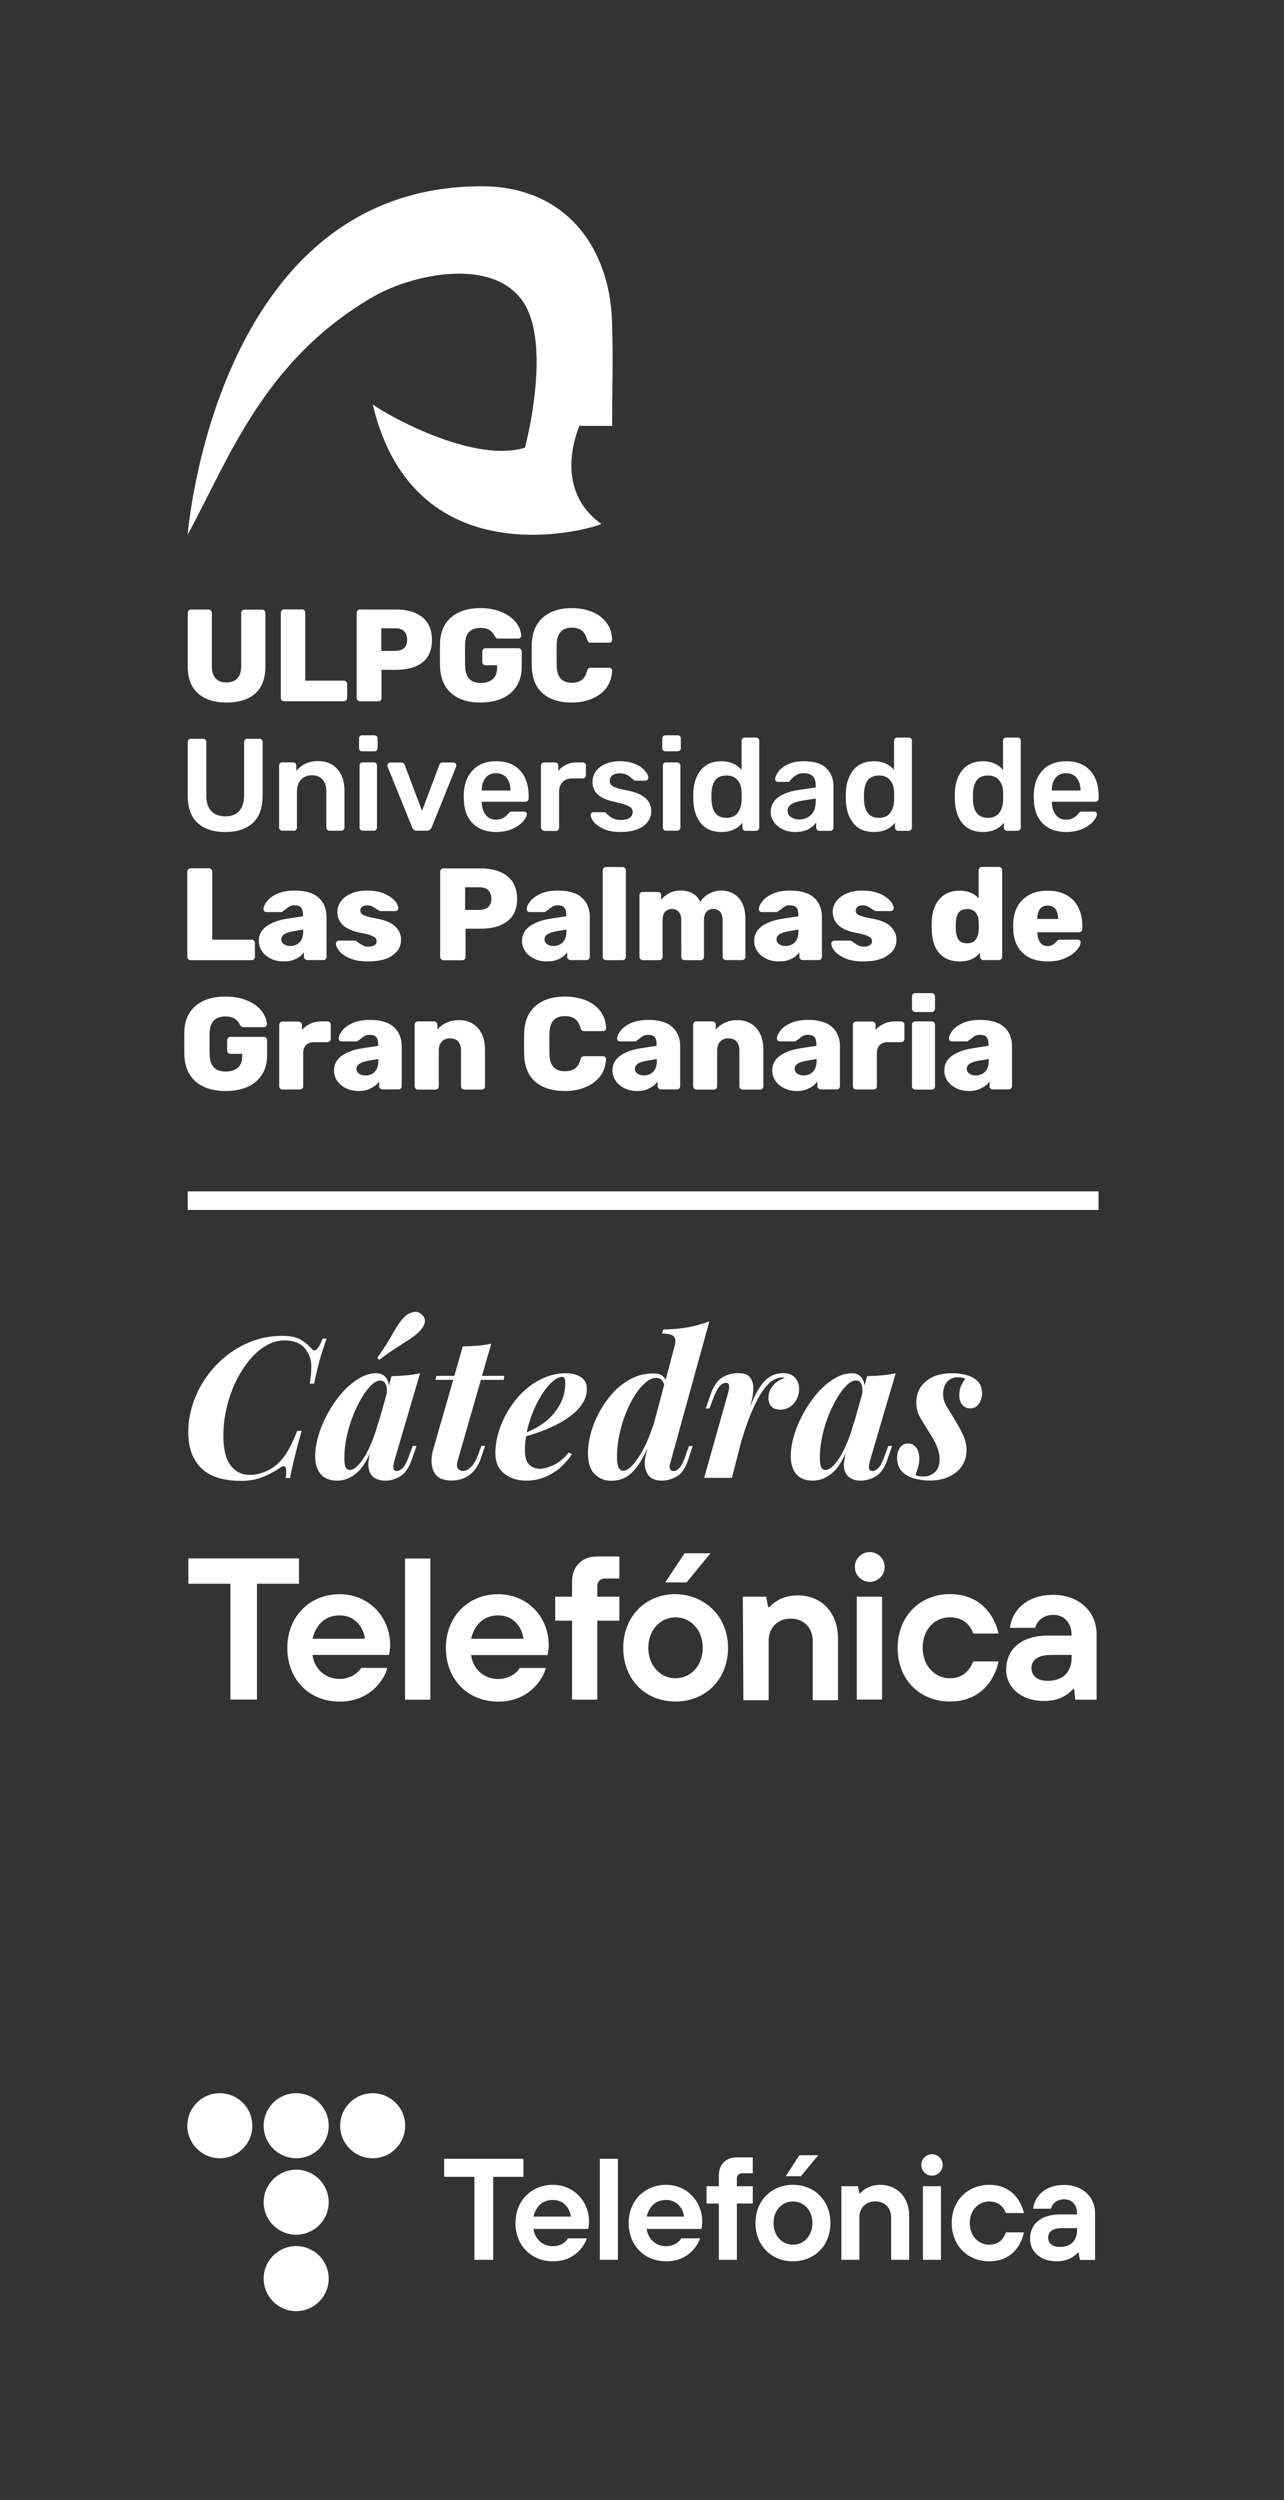 <?xml version="1.0" encoding="utf-8"?>
<!-- Generator: Adobe Illustrator 26.0.1, SVG Export Plug-In . SVG Version: 6.00 Build 0)  -->
<svg version="1.1" id="Capa_1" xmlns="http://www.w3.org/2000/svg" xmlns:xlink="http://www.w3.org/1999/xlink" x="0px" y="0px"
	 viewBox="0 0 118.87 231.38" style="enable-background:new 0 0 118.87 231.38;" xml:space="preserve">
<rect x="0" y="0" width="118.87" height="231.38" fill="#333333" stroke="none"/>
<style type="text/css">
	.st0{fill:#FFFFFF;}
	.st1{fill-rule:evenodd;clip-rule:evenodd;fill:#DFF2FD;}
	.st2{fill-rule:evenodd;clip-rule:evenodd;fill:#FFFFFF;}
	.st3{fill-rule:evenodd;clip-rule:evenodd;fill:none;stroke:#009FE3;stroke-width:0.267;stroke-miterlimit:22.926;}
	.st4{fill-rule:evenodd;clip-rule:evenodd;fill:none;stroke:#B2B2B2;stroke-width:0.267;stroke-miterlimit:22.926;}
	.st5{fill-rule:evenodd;clip-rule:evenodd;fill:none;stroke:#B2B2B2;stroke-width:0.216;stroke-miterlimit:22.926;}
	.st6{fill:#DADADA;}
	.st7{fill:none;stroke:#F59A00;stroke-width:0.216;stroke-miterlimit:22.926;}
	.st8{fill:none;stroke:#E30613;stroke-width:0.216;stroke-miterlimit:22.926;}
	.st9{fill:none;stroke:#EF7D00;stroke-width:0.216;stroke-miterlimit:22.926;}
	.st10{fill-rule:evenodd;clip-rule:evenodd;fill:#FFF3E5;}
	.st11{fill-rule:evenodd;clip-rule:evenodd;fill:#F59A00;}
	.st12{fill-rule:evenodd;clip-rule:evenodd;fill:#0067A2;}
	.st13{fill-rule:evenodd;clip-rule:evenodd;fill:#EDEDED;}
	.st14{fill-rule:evenodd;clip-rule:evenodd;fill:#C6C6C6;}
	.st15{fill:#313B3E;}
	.st16{fill:none;stroke:#B2B2B2;stroke-width:0.28;stroke-miterlimit:22.926;}
	.st17{fill:none;stroke:#B2B2B2;stroke-width:0.216;stroke-miterlimit:22.926;}
	.st18{fill:none;stroke:#B2B2B2;stroke-width:0.28;stroke-miterlimit:22.926;}
	.st19{fill:none;stroke:#009FE3;stroke-width:0.216;stroke-miterlimit:22.926;}
	.st20{fill-rule:evenodd;clip-rule:evenodd;fill:#009640;}
	.st21{fill:#A1DAF8;}
	.st22{fill:#F59A00;}
	.st23{fill:#0067A2;}
	.st24{fill-rule:evenodd;clip-rule:evenodd;fill:none;stroke:#1D1D1B;stroke-width:0.235;stroke-miterlimit:22.926;}
	.st25{fill-rule:evenodd;clip-rule:evenodd;fill:none;stroke:#1D1D1B;stroke-width:0.228;stroke-miterlimit:22.926;}
	.st26{fill:none;stroke:#C6C6C6;stroke-width:0.216;stroke-miterlimit:22.926;}
	.st27{fill:none;stroke:#009FE3;stroke-width:0.228;stroke-miterlimit:22.926;}
	.st28{fill:none;stroke:#EF7D00;stroke-width:0.228;stroke-miterlimit:22.926;}
	.st29{fill:none;stroke:#F59A00;stroke-width:0.228;stroke-miterlimit:22.926;}
	.st30{fill-rule:evenodd;clip-rule:evenodd;fill:none;stroke:#009FE3;stroke-width:0.216;stroke-miterlimit:22.926;}
	.st31{fill-rule:evenodd;clip-rule:evenodd;fill:none;stroke:#A1DAF8;stroke-width:0.216;stroke-miterlimit:22.926;}
	.st32{fill-rule:evenodd;clip-rule:evenodd;fill:none;stroke:#F59A00;stroke-width:0.216;stroke-miterlimit:22.926;}
	.st33{fill-rule:evenodd;clip-rule:evenodd;fill:none;stroke:#C6C6C6;stroke-width:0.216;stroke-miterlimit:22.926;}
	.st34{fill-rule:evenodd;clip-rule:evenodd;fill:none;stroke:#E30613;stroke-width:0.216;stroke-miterlimit:22.926;}
	.st35{fill:#D4EDFC;}
	.st36{fill:none;stroke:#A1DAF8;stroke-width:0.235;stroke-miterlimit:22.926;}
	.st37{fill:none;stroke:#F59A00;stroke-width:0.235;stroke-miterlimit:22.926;}
	.st38{fill:none;stroke:#EF7D00;stroke-width:0.235;stroke-miterlimit:22.926;}
	.st39{fill:none;stroke:#009640;stroke-width:0.216;stroke-miterlimit:22.926;}
	.st40{fill:#009640;}
	.st41{fill:#E30613;}
	.st42{fill:#FFFFFF;stroke:#010101;stroke-width:0.128;stroke-miterlimit:22.926;}
	.st43{fill:none;stroke:#010101;stroke-width:0.134;stroke-miterlimit:22.926;}
	.st44{fill:#0467A2;}
	.st45{fill:#F39A10;}
	.st46{fill:none;stroke:#B3B1B1;stroke-width:0.132;stroke-miterlimit:22.926;}
	.st47{fill:none;stroke:#289BD3;stroke-width:0.134;stroke-miterlimit:22.926;}
	.st48{fill:none;stroke:#F39A10;stroke-width:0.128;stroke-miterlimit:22.926;}
	.st49{fill:#B3B1B1;}
	.st50{fill:none;stroke:#289BD3;stroke-width:0.112;stroke-miterlimit:22.926;}
	.st51{fill:none;stroke:#F39A10;stroke-width:0.134;stroke-miterlimit:22.926;}
	.st52{fill:#3462AC;}
	.st53{fill-rule:evenodd;clip-rule:evenodd;fill:#0066FF;}
	.st54{fill-rule:evenodd;clip-rule:evenodd;fill:#202528;}
</style>
<path class="st2" d="M20.89,100.97c-1.17,0-2.09-0.29-2.76-0.86c-0.66-0.57-1.02-1.39-1.06-2.45c-0.01-0.23-0.01-0.59-0.01-1.1
	c0-0.51,0-0.88,0.01-1.12c0.03-1.02,0.39-1.81,1.06-2.37c0.68-0.56,1.59-0.84,2.75-0.84c0.78,0,1.46,0.13,2.03,0.38
	c0.58,0.25,1.02,0.57,1.32,0.97c0.3,0.39,0.46,0.8,0.48,1.21c0,0.07-0.03,0.14-0.08,0.19c-0.05,0.05-0.12,0.08-0.19,0.08h-1.88
	c-0.08,0-0.14-0.01-0.19-0.04c-0.04-0.03-0.09-0.07-0.13-0.13c-0.1-0.23-0.25-0.42-0.47-0.58c-0.21-0.16-0.52-0.24-0.9-0.24
	c-0.94,0-1.42,0.49-1.46,1.46c-0.01,0.23-0.01,0.57-0.01,1.04c0,0.47,0,0.82,0.01,1.06c0.03,1.03,0.53,1.54,1.48,1.54
	c0.47,0,0.84-0.12,1.12-0.35c0.28-0.23,0.41-0.59,0.41-1.07v-0.22h-1.08c-0.09,0-0.16-0.03-0.22-0.09
	c-0.06-0.06-0.09-0.14-0.09-0.22v-0.95c0-0.09,0.03-0.16,0.09-0.22c0.06-0.06,0.14-0.09,0.22-0.09h3.08c0.09,0,0.16,0.03,0.22,0.09
	c0.06,0.06,0.09,0.14,0.09,0.22v1.41c0,0.69-0.16,1.28-0.48,1.78c-0.32,0.5-0.77,0.88-1.35,1.14
	C22.35,100.83,21.67,100.97,20.89,100.97L20.89,100.97z M26.15,100.84c-0.08,0-0.15-0.03-0.21-0.09c-0.06-0.06-0.09-0.13-0.09-0.21
	v-5.69c0-0.09,0.03-0.16,0.09-0.22s0.13-0.09,0.22-0.09h1.48c0.09,0,0.16,0.03,0.22,0.09c0.06,0.06,0.09,0.14,0.09,0.22v0.46
	c0.23-0.25,0.49-0.44,0.8-0.58c0.3-0.13,0.64-0.2,1.01-0.2h0.55c0.09,0,0.16,0.03,0.22,0.08c0.06,0.06,0.09,0.13,0.09,0.22v1.32
	c0,0.08-0.03,0.15-0.09,0.21c-0.06,0.06-0.13,0.09-0.22,0.09h-1.23c-0.32,0-0.57,0.09-0.75,0.27c-0.17,0.18-0.26,0.43-0.26,0.75
	v3.06c0,0.09-0.03,0.16-0.09,0.22c-0.06,0.06-0.14,0.08-0.22,0.08H26.15L26.15,100.84z M33.22,100.97c-0.43,0-0.82-0.08-1.17-0.25
	c-0.35-0.17-0.63-0.39-0.83-0.69c-0.2-0.29-0.3-0.61-0.3-0.96c0-0.55,0.23-1,0.69-1.34c0.46-0.34,1.09-0.58,1.89-0.71l1.51-0.23
	v-0.15c0-0.3-0.06-0.52-0.18-0.66c-0.12-0.14-0.33-0.21-0.62-0.21c-0.16,0-0.3,0.03-0.41,0.08c-0.11,0.06-0.23,0.14-0.37,0.26
	c-0.11,0.09-0.2,0.15-0.28,0.19c-0.03,0.06-0.07,0.08-0.12,0.08h-1.41c-0.08,0-0.15-0.03-0.2-0.08c-0.05-0.05-0.07-0.12-0.07-0.19
	c0.01-0.22,0.12-0.46,0.33-0.73c0.21-0.27,0.53-0.5,0.96-0.7c0.43-0.19,0.96-0.29,1.59-0.29c1,0,1.75,0.22,2.23,0.66
	s0.73,1.04,0.73,1.79v3.68c0,0.08-0.03,0.15-0.08,0.21c-0.06,0.06-0.13,0.09-0.22,0.09H35.4c-0.08,0-0.15-0.03-0.21-0.09
	c-0.06-0.06-0.09-0.13-0.09-0.21v-0.43c-0.18,0.25-0.43,0.46-0.74,0.61C34.04,100.89,33.66,100.97,33.22,100.97L33.22,100.97z
	 M33.83,99.53c0.36,0,0.65-0.12,0.87-0.35s0.33-0.57,0.33-1.02v-0.15l-1.01,0.17C33.34,98.32,33,98.56,33,98.91
	c0,0.19,0.08,0.34,0.24,0.45C33.4,99.48,33.6,99.53,33.83,99.53L33.83,99.53z M38.69,100.84c-0.08,0-0.15-0.03-0.21-0.09
	c-0.06-0.06-0.09-0.13-0.09-0.21v-5.71c0-0.09,0.03-0.16,0.09-0.22c0.06-0.06,0.13-0.08,0.21-0.08h1.49c0.09,0,0.16,0.03,0.22,0.08
	c0.06,0.06,0.09,0.13,0.09,0.22v0.46c0.22-0.27,0.5-0.48,0.84-0.64c0.34-0.16,0.74-0.24,1.18-0.24c0.46,0,0.87,0.11,1.23,0.32
	c0.36,0.21,0.64,0.52,0.85,0.93c0.21,0.41,0.31,0.91,0.31,1.49v3.39c0,0.08-0.03,0.15-0.08,0.21c-0.06,0.06-0.13,0.09-0.22,0.09
	h-1.61c-0.09,0-0.16-0.03-0.22-0.08c-0.06-0.06-0.09-0.13-0.09-0.22v-3.31c0-0.36-0.09-0.64-0.26-0.84
	c-0.17-0.19-0.43-0.29-0.76-0.29c-0.32,0-0.58,0.1-0.76,0.3c-0.19,0.2-0.28,0.48-0.28,0.83v3.31c0,0.08-0.03,0.15-0.09,0.21
	c-0.06,0.06-0.13,0.09-0.22,0.09H38.69L38.69,100.84z M52.31,100.97c-1.16,0-2.07-0.28-2.73-0.84c-0.66-0.56-1.01-1.38-1.05-2.45
	c-0.01-0.22-0.01-0.57-0.01-1.07c0-0.5,0-0.87,0.01-1.09c0.04-1.05,0.39-1.86,1.06-2.43c0.67-0.57,1.57-0.86,2.71-0.86
	c0.72,0,1.37,0.12,1.94,0.35c0.57,0.23,1.02,0.57,1.35,1.02c0.33,0.45,0.51,0.97,0.52,1.58c0,0.07-0.03,0.13-0.08,0.18
	c-0.05,0.05-0.12,0.07-0.19,0.07h-1.72c-0.11,0-0.2-0.02-0.25-0.07c-0.05-0.04-0.1-0.13-0.14-0.25c-0.11-0.4-0.29-0.67-0.52-0.83
	c-0.23-0.16-0.54-0.24-0.92-0.24c-0.91,0-1.39,0.51-1.42,1.53c-0.01,0.22-0.01,0.55-0.01,1.01c0,0.45,0,0.8,0.01,1.03
	c0.03,1.02,0.51,1.53,1.42,1.53c0.37,0,0.68-0.08,0.92-0.24c0.24-0.16,0.41-0.44,0.52-0.83c0.03-0.12,0.08-0.2,0.13-0.25
	c0.06-0.04,0.14-0.07,0.25-0.07h1.72c0.07,0,0.14,0.02,0.19,0.07c0.05,0.05,0.08,0.11,0.08,0.18c-0.02,0.61-0.19,1.13-0.52,1.58
	c-0.33,0.44-0.78,0.78-1.35,1.02C53.67,100.85,53.03,100.97,52.31,100.97L52.31,100.97z M59,100.97c-0.43,0-0.82-0.08-1.17-0.25
	c-0.35-0.17-0.63-0.39-0.83-0.69c-0.2-0.29-0.3-0.61-0.3-0.96c0-0.55,0.23-1,0.69-1.34c0.46-0.34,1.09-0.58,1.89-0.71l1.51-0.23
	v-0.15c0-0.3-0.06-0.52-0.18-0.66c-0.12-0.14-0.33-0.21-0.62-0.21c-0.16,0-0.3,0.03-0.41,0.08c-0.11,0.06-0.23,0.14-0.37,0.26
	c-0.11,0.09-0.2,0.15-0.28,0.19c-0.03,0.06-0.07,0.08-0.12,0.08H57.4c-0.08,0-0.15-0.03-0.2-0.08c-0.05-0.05-0.07-0.12-0.07-0.19
	c0.01-0.22,0.12-0.46,0.33-0.73c0.21-0.27,0.53-0.5,0.96-0.7c0.43-0.19,0.96-0.29,1.59-0.29c1,0,1.75,0.22,2.23,0.66
	c0.49,0.44,0.73,1.04,0.73,1.79v3.68c0,0.08-0.03,0.15-0.08,0.21c-0.06,0.06-0.13,0.09-0.22,0.09h-1.49c-0.08,0-0.15-0.03-0.21-0.09
	c-0.06-0.06-0.09-0.13-0.09-0.21v-0.43c-0.18,0.25-0.42,0.46-0.74,0.61C59.82,100.89,59.44,100.97,59,100.97L59,100.97z
	 M59.61,99.53c0.36,0,0.65-0.12,0.87-0.35s0.33-0.57,0.33-1.02v-0.15l-1.01,0.17c-0.68,0.13-1.02,0.37-1.02,0.73
	c0,0.19,0.08,0.34,0.24,0.45C59.18,99.48,59.38,99.53,59.61,99.53L59.61,99.53z M64.47,100.84c-0.08,0-0.15-0.03-0.21-0.09
	c-0.06-0.06-0.09-0.13-0.09-0.21v-5.71c0-0.09,0.03-0.16,0.09-0.22c0.06-0.06,0.13-0.08,0.21-0.08h1.49c0.09,0,0.16,0.03,0.22,0.08
	c0.06,0.06,0.08,0.13,0.08,0.22v0.46c0.22-0.27,0.5-0.48,0.84-0.64c0.34-0.16,0.74-0.24,1.18-0.24c0.46,0,0.87,0.11,1.23,0.32
	c0.36,0.21,0.64,0.52,0.85,0.93c0.21,0.41,0.31,0.91,0.31,1.49v3.39c0,0.08-0.03,0.15-0.08,0.21c-0.06,0.06-0.13,0.09-0.22,0.09
	h-1.61c-0.09,0-0.16-0.03-0.22-0.08c-0.06-0.06-0.09-0.13-0.09-0.22v-3.31c0-0.36-0.09-0.64-0.26-0.84
	c-0.17-0.19-0.43-0.29-0.76-0.29c-0.32,0-0.58,0.1-0.76,0.3c-0.19,0.2-0.28,0.48-0.28,0.83v3.31c0,0.08-0.03,0.15-0.08,0.21
	c-0.06,0.06-0.13,0.09-0.22,0.09H64.47L64.47,100.84z M73.79,100.97c-0.43,0-0.82-0.08-1.17-0.25c-0.35-0.17-0.63-0.39-0.83-0.69
	c-0.2-0.29-0.3-0.61-0.3-0.96c0-0.55,0.23-1,0.69-1.34c0.46-0.34,1.09-0.58,1.89-0.71l1.51-0.23v-0.15c0-0.3-0.06-0.52-0.18-0.66
	c-0.12-0.14-0.33-0.21-0.62-0.21c-0.16,0-0.3,0.03-0.41,0.08c-0.11,0.06-0.23,0.14-0.37,0.26c-0.11,0.09-0.2,0.15-0.28,0.19
	c-0.03,0.06-0.07,0.08-0.12,0.08h-1.41c-0.08,0-0.15-0.03-0.2-0.08c-0.05-0.05-0.07-0.12-0.07-0.19c0.01-0.22,0.12-0.46,0.33-0.73
	c0.21-0.27,0.53-0.5,0.96-0.7c0.43-0.19,0.96-0.29,1.59-0.29c1,0,1.75,0.22,2.23,0.66c0.49,0.44,0.73,1.04,0.73,1.79v3.68
	c0,0.08-0.03,0.15-0.08,0.21c-0.06,0.06-0.13,0.09-0.22,0.09h-1.49c-0.08,0-0.15-0.03-0.21-0.09c-0.06-0.06-0.09-0.13-0.09-0.21
	v-0.43c-0.18,0.25-0.42,0.46-0.74,0.61C74.6,100.89,74.23,100.97,73.79,100.97L73.79,100.97z M74.4,99.53
	c0.36,0,0.65-0.12,0.87-0.35c0.22-0.23,0.33-0.57,0.33-1.02v-0.15l-1.01,0.17c-0.68,0.13-1.02,0.37-1.02,0.73
	c0,0.19,0.08,0.34,0.24,0.45C73.97,99.48,74.16,99.53,74.4,99.53L74.4,99.53z M79.26,100.84c-0.08,0-0.15-0.03-0.21-0.09
	c-0.06-0.06-0.09-0.13-0.09-0.21v-5.69c0-0.09,0.03-0.16,0.09-0.22s0.13-0.09,0.22-0.09h1.48c0.09,0,0.16,0.03,0.22,0.09
	c0.06,0.06,0.09,0.14,0.09,0.22v0.46c0.23-0.25,0.49-0.44,0.8-0.58c0.3-0.13,0.64-0.2,1.01-0.2h0.55c0.09,0,0.16,0.03,0.22,0.08
	c0.06,0.06,0.09,0.13,0.09,0.22v1.32c0,0.08-0.03,0.15-0.09,0.21c-0.06,0.06-0.13,0.09-0.22,0.09h-1.23c-0.32,0-0.57,0.09-0.75,0.27
	c-0.17,0.18-0.26,0.43-0.26,0.75v3.06c0,0.09-0.03,0.16-0.09,0.22c-0.06,0.06-0.14,0.08-0.22,0.08H79.26L79.26,100.84z M84.73,93.66
	c-0.09,0-0.16-0.03-0.22-0.09c-0.06-0.06-0.08-0.14-0.08-0.22v-1.13c0-0.09,0.03-0.16,0.09-0.22c0.06-0.06,0.13-0.09,0.21-0.09h1.52
	c0.09,0,0.16,0.03,0.22,0.09c0.06,0.06,0.09,0.14,0.09,0.22v1.13c0,0.09-0.03,0.16-0.09,0.22c-0.06,0.06-0.14,0.09-0.22,0.09H84.73
	L84.73,93.66z M84.73,100.84c-0.08,0-0.15-0.03-0.21-0.09c-0.06-0.06-0.09-0.13-0.09-0.21v-5.71c0-0.09,0.03-0.16,0.09-0.22
	c0.06-0.06,0.13-0.08,0.21-0.08h1.52c0.09,0,0.16,0.03,0.22,0.08c0.06,0.06,0.09,0.13,0.09,0.22v5.71c0,0.09-0.03,0.16-0.09,0.22
	c-0.06,0.06-0.14,0.08-0.22,0.08H84.73L84.73,100.84z M89.72,100.97c-0.43,0-0.82-0.08-1.17-0.25c-0.35-0.17-0.63-0.39-0.83-0.69
	c-0.2-0.29-0.3-0.61-0.3-0.96c0-0.55,0.23-1,0.69-1.34c0.46-0.34,1.09-0.58,1.89-0.71l1.51-0.23v-0.15c0-0.3-0.06-0.52-0.18-0.66
	c-0.12-0.14-0.33-0.21-0.62-0.21c-0.16,0-0.3,0.03-0.41,0.08c-0.11,0.06-0.23,0.14-0.37,0.26c-0.11,0.09-0.2,0.15-0.28,0.19
	c-0.03,0.06-0.07,0.08-0.12,0.08h-1.41c-0.08,0-0.15-0.03-0.2-0.08c-0.05-0.05-0.07-0.12-0.07-0.19c0.01-0.22,0.12-0.46,0.33-0.73
	c0.21-0.27,0.53-0.5,0.96-0.7c0.43-0.19,0.96-0.29,1.59-0.29c1,0,1.75,0.22,2.23,0.66c0.49,0.44,0.73,1.04,0.73,1.79v3.68
	c0,0.08-0.03,0.15-0.08,0.21c-0.06,0.06-0.13,0.09-0.22,0.09H91.9c-0.08,0-0.15-0.03-0.21-0.09c-0.06-0.06-0.09-0.13-0.09-0.21
	v-0.43c-0.18,0.25-0.42,0.46-0.74,0.61C90.54,100.89,90.16,100.97,89.72,100.97L89.72,100.97z M90.33,99.53
	c0.36,0,0.65-0.12,0.87-0.35c0.22-0.23,0.33-0.57,0.33-1.02v-0.15l-1.01,0.17c-0.68,0.13-1.02,0.37-1.02,0.73
	c0,0.19,0.08,0.34,0.24,0.45C89.9,99.48,90.1,99.53,90.33,99.53L90.33,99.53z M17.64,88.86c-0.08,0-0.15-0.03-0.21-0.09
	c-0.06-0.06-0.09-0.13-0.09-0.21v-7.89c0-0.09,0.03-0.16,0.09-0.22c0.06-0.06,0.13-0.09,0.21-0.09h1.7c0.09,0,0.16,0.03,0.22,0.09
	c0.06,0.06,0.09,0.13,0.09,0.22v6.29h3.64c0.09,0,0.16,0.03,0.22,0.09c0.06,0.06,0.09,0.14,0.09,0.22v1.29
	c0,0.09-0.03,0.16-0.09,0.22c-0.06,0.06-0.14,0.08-0.22,0.08H17.64L17.64,88.86z M26.26,88.98c-0.43,0-0.82-0.08-1.17-0.25
	c-0.35-0.17-0.63-0.39-0.83-0.69c-0.2-0.29-0.3-0.61-0.3-0.96c0-0.55,0.23-1,0.69-1.34c0.46-0.34,1.09-0.58,1.89-0.71l1.51-0.23
	v-0.15c0-0.3-0.06-0.52-0.18-0.66c-0.12-0.14-0.33-0.21-0.62-0.21c-0.16,0-0.3,0.03-0.41,0.09c-0.11,0.06-0.23,0.14-0.37,0.26
	c-0.11,0.09-0.2,0.15-0.28,0.19c-0.03,0.06-0.07,0.09-0.12,0.09h-1.41c-0.08,0-0.15-0.03-0.2-0.08c-0.05-0.05-0.07-0.12-0.07-0.19
	c0.01-0.22,0.12-0.46,0.33-0.73c0.21-0.27,0.53-0.5,0.96-0.7c0.43-0.19,0.96-0.29,1.59-0.29c1,0,1.75,0.22,2.23,0.66
	c0.49,0.44,0.73,1.04,0.73,1.79v3.68c0,0.08-0.03,0.15-0.08,0.21s-0.13,0.09-0.22,0.09h-1.49c-0.08,0-0.15-0.03-0.21-0.09
	c-0.06-0.06-0.09-0.13-0.09-0.21v-0.42c-0.18,0.25-0.42,0.46-0.74,0.61C27.07,88.91,26.7,88.98,26.26,88.98L26.26,88.98z
	 M26.87,87.55c0.36,0,0.65-0.12,0.87-0.35c0.22-0.23,0.33-0.57,0.33-1.02v-0.15l-1.01,0.17c-0.68,0.13-1.02,0.37-1.02,0.73
	c0,0.19,0.08,0.34,0.24,0.45C26.44,87.49,26.63,87.55,26.87,87.55L26.87,87.55z M34.07,88.98c-0.66,0-1.22-0.09-1.66-0.28
	c-0.45-0.19-0.77-0.41-0.99-0.67c-0.21-0.26-0.32-0.49-0.32-0.7c0-0.08,0.03-0.15,0.09-0.2c0.06-0.05,0.13-0.08,0.2-0.08h1.47
	c0.05,0,0.09,0.02,0.12,0.05c0.14,0.09,0.21,0.14,0.23,0.16c0.15,0.11,0.3,0.2,0.43,0.26c0.13,0.06,0.29,0.09,0.48,0.09
	c0.22,0,0.4-0.04,0.54-0.13c0.14-0.09,0.21-0.2,0.21-0.36c0-0.13-0.04-0.23-0.12-0.32c-0.08-0.08-0.22-0.16-0.44-0.24
	c-0.21-0.08-0.54-0.16-0.98-0.24c-1.4-0.28-2.1-0.93-2.1-1.94c0-0.33,0.11-0.65,0.32-0.95c0.21-0.3,0.53-0.55,0.95-0.73
	c0.42-0.19,0.92-0.28,1.5-0.28c0.59,0,1.1,0.09,1.54,0.27c0.43,0.18,0.76,0.4,0.99,0.66c0.23,0.25,0.34,0.49,0.34,0.7
	c0,0.07-0.03,0.14-0.08,0.19c-0.05,0.06-0.12,0.08-0.19,0.08h-1.34c-0.07,0-0.13-0.02-0.17-0.05c-0.1-0.05-0.19-0.11-0.29-0.18
	c-0.15-0.1-0.27-0.17-0.38-0.22c-0.11-0.05-0.25-0.08-0.42-0.08c-0.2,0-0.36,0.04-0.47,0.13c-0.11,0.09-0.17,0.2-0.17,0.34
	c0,0.12,0.03,0.22,0.1,0.3c0.07,0.08,0.21,0.15,0.42,0.22c0.21,0.07,0.54,0.15,0.98,0.23c0.79,0.14,1.37,0.38,1.73,0.73
	c0.36,0.35,0.54,0.76,0.54,1.23c0,0.61-0.27,1.09-0.81,1.45C35.8,88.8,35.04,88.98,34.07,88.98L34.07,88.98z M41.05,88.86
	c-0.08,0-0.15-0.03-0.21-0.09c-0.06-0.06-0.09-0.13-0.09-0.21v-7.88c0-0.09,0.03-0.16,0.08-0.22c0.06-0.06,0.13-0.09,0.22-0.09h3.44
	c1.05,0,1.88,0.24,2.48,0.72c0.6,0.48,0.9,1.18,0.9,2.1c0,0.92-0.3,1.61-0.9,2.07c-0.6,0.46-1.42,0.69-2.48,0.69H43.1v2.62
	c0,0.08-0.03,0.15-0.08,0.21c-0.06,0.06-0.13,0.09-0.22,0.09H41.05L41.05,88.86z M44.42,84.2c0.33,0,0.59-0.09,0.78-0.26
	c0.19-0.17,0.29-0.43,0.29-0.77c0-0.32-0.09-0.57-0.26-0.76c-0.17-0.19-0.44-0.29-0.81-0.29h-1.36v2.09H44.42L44.42,84.2z
	 M50.63,88.98c-0.43,0-0.82-0.08-1.17-0.25c-0.35-0.17-0.63-0.39-0.83-0.69c-0.2-0.29-0.3-0.61-0.3-0.96c0-0.55,0.23-1,0.69-1.34
	c0.46-0.34,1.09-0.58,1.89-0.71l1.51-0.23v-0.15c0-0.3-0.06-0.52-0.18-0.66c-0.12-0.14-0.33-0.21-0.62-0.21
	c-0.16,0-0.3,0.03-0.41,0.09c-0.11,0.06-0.23,0.14-0.37,0.26c-0.11,0.09-0.2,0.15-0.28,0.19c-0.03,0.06-0.07,0.09-0.12,0.09h-1.41
	c-0.08,0-0.15-0.03-0.2-0.08c-0.05-0.05-0.07-0.12-0.07-0.19c0.01-0.22,0.12-0.46,0.33-0.73c0.21-0.27,0.53-0.5,0.96-0.7
	c0.43-0.19,0.96-0.29,1.59-0.29c1,0,1.75,0.22,2.23,0.66c0.49,0.44,0.73,1.04,0.73,1.79v3.68c0,0.08-0.03,0.15-0.08,0.21
	c-0.06,0.06-0.13,0.09-0.22,0.09h-1.49c-0.08,0-0.15-0.03-0.21-0.09c-0.06-0.06-0.09-0.13-0.09-0.21v-0.42
	c-0.18,0.25-0.42,0.46-0.74,0.61C51.45,88.91,51.07,88.98,50.63,88.98L50.63,88.98z M51.24,87.55c0.36,0,0.65-0.12,0.87-0.35
	c0.22-0.23,0.33-0.57,0.33-1.02v-0.15l-1.01,0.17c-0.68,0.13-1.02,0.37-1.02,0.73c0,0.19,0.08,0.34,0.24,0.45
	C50.81,87.49,51.01,87.55,51.24,87.55L51.24,87.55z M56.11,88.86c-0.09,0-0.16-0.03-0.22-0.08c-0.06-0.06-0.09-0.13-0.09-0.22v-8.01
	c0-0.09,0.03-0.16,0.09-0.22c0.06-0.06,0.14-0.09,0.22-0.09h1.52c0.09,0,0.16,0.03,0.22,0.09c0.06,0.06,0.09,0.13,0.09,0.22v8.01
	c0,0.08-0.03,0.15-0.09,0.21c-0.06,0.06-0.13,0.09-0.22,0.09H56.11L56.11,88.86z M59.5,88.86c-0.08,0-0.15-0.03-0.21-0.09
	c-0.06-0.06-0.09-0.13-0.09-0.21v-5.71c0-0.09,0.03-0.16,0.09-0.22c0.06-0.06,0.13-0.08,0.21-0.08h1.41c0.09,0,0.16,0.03,0.22,0.08
	c0.06,0.06,0.08,0.13,0.08,0.22v0.41c0.19-0.23,0.45-0.43,0.75-0.6c0.31-0.16,0.66-0.24,1.04-0.24c0.89,0,1.5,0.35,1.83,1.04
	c0.19-0.31,0.47-0.56,0.81-0.75c0.35-0.19,0.72-0.29,1.12-0.29c0.66,0,1.2,0.22,1.62,0.67c0.42,0.45,0.63,1.12,0.63,2.01v3.45
	c0,0.08-0.03,0.15-0.09,0.21s-0.13,0.09-0.22,0.09h-1.49c-0.09,0-0.16-0.03-0.22-0.08c-0.06-0.06-0.09-0.13-0.09-0.22V85.2
	c0-0.37-0.08-0.65-0.24-0.82c-0.16-0.17-0.37-0.26-0.64-0.26c-0.25,0-0.46,0.09-0.61,0.26c-0.16,0.17-0.24,0.45-0.24,0.82v3.36
	c0,0.08-0.03,0.15-0.08,0.21s-0.13,0.09-0.22,0.09h-1.49c-0.09,0-0.16-0.03-0.22-0.08c-0.06-0.06-0.09-0.13-0.09-0.22V85.2
	c0-0.37-0.08-0.65-0.24-0.82c-0.16-0.17-0.37-0.26-0.63-0.26c-0.25,0-0.46,0.09-0.62,0.26c-0.16,0.17-0.24,0.44-0.24,0.81v3.37
	c0,0.08-0.03,0.15-0.08,0.21s-0.13,0.09-0.22,0.09H59.5L59.5,88.86z M72.12,88.98c-0.43,0-0.82-0.08-1.17-0.25
	c-0.35-0.17-0.63-0.39-0.83-0.69c-0.2-0.29-0.3-0.61-0.3-0.96c0-0.55,0.23-1,0.69-1.34c0.46-0.34,1.09-0.58,1.89-0.71l1.51-0.23
	v-0.15c0-0.3-0.06-0.52-0.18-0.66c-0.12-0.14-0.33-0.21-0.62-0.21c-0.16,0-0.3,0.03-0.41,0.09c-0.11,0.06-0.23,0.14-0.37,0.26
	c-0.11,0.09-0.2,0.15-0.28,0.19c-0.03,0.06-0.07,0.09-0.12,0.09h-1.41c-0.08,0-0.15-0.03-0.2-0.08c-0.05-0.05-0.07-0.12-0.07-0.19
	c0.01-0.22,0.12-0.46,0.33-0.73c0.21-0.27,0.53-0.5,0.96-0.7c0.43-0.19,0.96-0.29,1.59-0.29c1,0,1.75,0.22,2.23,0.66
	c0.49,0.44,0.73,1.04,0.73,1.79v3.68c0,0.08-0.03,0.15-0.08,0.21s-0.13,0.09-0.22,0.09h-1.49c-0.08,0-0.15-0.03-0.21-0.09
	c-0.06-0.06-0.09-0.13-0.09-0.21v-0.42c-0.18,0.25-0.42,0.46-0.74,0.61C72.93,88.91,72.55,88.98,72.12,88.98L72.12,88.98z
	 M72.72,87.55c0.36,0,0.65-0.12,0.87-0.35c0.22-0.23,0.33-0.57,0.33-1.02v-0.15l-1.01,0.17c-0.68,0.13-1.02,0.37-1.02,0.73
	c0,0.19,0.08,0.34,0.24,0.45C72.29,87.49,72.49,87.55,72.72,87.55L72.72,87.55z M79.93,88.98c-0.66,0-1.22-0.09-1.66-0.28
	c-0.44-0.19-0.78-0.41-0.99-0.67c-0.21-0.26-0.32-0.49-0.32-0.7c0-0.08,0.03-0.15,0.09-0.2c0.06-0.05,0.13-0.08,0.2-0.08h1.47
	c0.05,0,0.09,0.02,0.12,0.05c0.14,0.09,0.21,0.14,0.23,0.16c0.15,0.11,0.3,0.2,0.43,0.26c0.13,0.06,0.29,0.09,0.48,0.09
	c0.22,0,0.4-0.04,0.54-0.13c0.14-0.09,0.21-0.2,0.21-0.36c0-0.13-0.04-0.23-0.12-0.32c-0.08-0.08-0.22-0.16-0.44-0.24
	c-0.21-0.08-0.54-0.16-0.98-0.24c-1.4-0.28-2.1-0.93-2.1-1.94c0-0.33,0.11-0.65,0.32-0.95c0.21-0.3,0.53-0.55,0.95-0.73
	c0.42-0.19,0.92-0.28,1.5-0.28c0.59,0,1.1,0.09,1.54,0.27c0.43,0.18,0.76,0.4,0.99,0.66c0.23,0.25,0.34,0.49,0.34,0.7
	c0,0.07-0.03,0.14-0.08,0.19c-0.05,0.06-0.12,0.08-0.19,0.08h-1.34c-0.07,0-0.13-0.02-0.17-0.05c-0.1-0.05-0.19-0.11-0.29-0.18
	c-0.15-0.1-0.27-0.17-0.38-0.22c-0.11-0.05-0.25-0.08-0.42-0.08c-0.2,0-0.36,0.04-0.47,0.13c-0.11,0.09-0.17,0.2-0.17,0.34
	c0,0.12,0.03,0.22,0.1,0.3c0.07,0.08,0.21,0.15,0.42,0.22c0.21,0.07,0.54,0.15,0.98,0.23c0.79,0.14,1.37,0.38,1.73,0.73
	c0.36,0.35,0.54,0.76,0.54,1.23c0,0.61-0.27,1.09-0.81,1.45C81.65,88.8,80.9,88.98,79.93,88.98L79.93,88.98z M88.83,88.98
	c-0.79,0-1.4-0.25-1.85-0.74c-0.45-0.49-0.69-1.2-0.72-2.11l-0.01-0.42l0.01-0.44c0.03-0.88,0.28-1.58,0.73-2.08
	c0.45-0.51,1.07-0.76,1.85-0.76c0.73,0,1.32,0.23,1.76,0.7v-2.59c0-0.09,0.03-0.16,0.09-0.22c0.06-0.06,0.13-0.09,0.21-0.09h1.57
	c0.09,0,0.16,0.03,0.22,0.09c0.06,0.06,0.09,0.13,0.09,0.22v8.01c0,0.09-0.03,0.16-0.09,0.22c-0.06,0.06-0.14,0.08-0.22,0.08h-1.44
	c-0.08,0-0.15-0.03-0.21-0.09c-0.06-0.06-0.09-0.13-0.09-0.21v-0.38C90.28,88.72,89.65,88.98,88.83,88.98L88.83,88.98z M89.54,87.3
	c0.35,0,0.61-0.11,0.78-0.33c0.17-0.22,0.26-0.5,0.28-0.84c0.02-0.23,0.02-0.38,0.02-0.46c0-0.09-0.01-0.24-0.02-0.45
	c-0.02-0.32-0.11-0.58-0.29-0.78c-0.17-0.21-0.43-0.31-0.77-0.31c-0.36,0-0.63,0.11-0.78,0.32c-0.16,0.21-0.25,0.51-0.27,0.89
	l-0.01,0.38l0.01,0.38c0.02,0.38,0.12,0.68,0.27,0.89C88.91,87.19,89.17,87.3,89.54,87.3L89.54,87.3z M97,88.98
	c-0.99,0-1.76-0.26-2.33-0.8c-0.57-0.53-0.86-1.3-0.87-2.31V85.5c0.03-0.96,0.33-1.72,0.9-2.26c0.57-0.54,1.33-0.81,2.29-0.81
	c0.7,0,1.28,0.14,1.77,0.42c0.48,0.28,0.84,0.66,1.08,1.15c0.24,0.49,0.36,1.05,0.36,1.67v0.3c0,0.09-0.03,0.16-0.09,0.22
	c-0.06,0.06-0.14,0.09-0.22,0.09h-3.85v0.07c0.01,0.36,0.09,0.66,0.26,0.88c0.16,0.22,0.39,0.33,0.69,0.33
	c0.19,0,0.35-0.04,0.47-0.12c0.12-0.08,0.23-0.18,0.33-0.3c0.07-0.08,0.13-0.13,0.18-0.15c0.04-0.02,0.12-0.03,0.21-0.03h1.59
	c0.07,0,0.14,0.02,0.19,0.07c0.05,0.04,0.08,0.1,0.08,0.16c0,0.21-0.12,0.46-0.36,0.74c-0.24,0.28-0.59,0.53-1.04,0.73
	C98.16,88.88,97.62,88.98,97,88.98L97,88.98z M97.96,85.05v-0.02c0-0.39-0.09-0.69-0.25-0.9c-0.17-0.21-0.41-0.32-0.72-0.32
	c-0.31,0-0.54,0.11-0.71,0.32c-0.17,0.21-0.25,0.52-0.25,0.9v0.02H97.96L97.96,85.05z M20.85,77c-1.1,0-1.95-0.28-2.56-0.84
	c-0.61-0.56-0.91-1.4-0.91-2.54v-4.94c0-0.09,0.03-0.16,0.08-0.22c0.05-0.06,0.12-0.09,0.21-0.09h1.12c0.09,0,0.16,0.03,0.22,0.09
	c0.06,0.06,0.09,0.13,0.09,0.22v4.94c0,0.64,0.15,1.12,0.46,1.44c0.3,0.32,0.73,0.49,1.29,0.49c0.56,0,0.99-0.16,1.29-0.49
	s0.46-0.81,0.46-1.44v-4.94c0-0.09,0.03-0.16,0.08-0.22c0.06-0.06,0.13-0.09,0.22-0.09h1.12c0.09,0,0.16,0.03,0.21,0.09
	c0.05,0.06,0.08,0.13,0.08,0.22v4.94c0,1.13-0.3,1.98-0.9,2.54C22.79,76.72,21.95,77,20.85,77L20.85,77z M26.13,76.88
	c-0.08,0-0.15-0.03-0.21-0.09c-0.06-0.06-0.08-0.13-0.08-0.21v-5.73c0-0.09,0.03-0.16,0.08-0.21c0.06-0.05,0.13-0.08,0.21-0.08h1.01
	c0.09,0,0.16,0.03,0.21,0.08c0.05,0.05,0.08,0.12,0.08,0.21v0.5c0.49-0.61,1.17-0.91,2.03-0.91c0.74,0,1.34,0.24,1.77,0.73
	c0.44,0.49,0.66,1.15,0.66,2v3.41c0,0.08-0.03,0.15-0.08,0.21c-0.05,0.06-0.12,0.09-0.21,0.09H30.5c-0.08,0-0.15-0.03-0.21-0.09
	s-0.08-0.13-0.08-0.21v-3.34c0-0.47-0.12-0.84-0.35-1.1c-0.23-0.26-0.56-0.39-0.99-0.39c-0.41,0-0.74,0.13-1,0.4
	c-0.25,0.27-0.38,0.63-0.38,1.09v3.34c0,0.08-0.03,0.15-0.08,0.21c-0.05,0.06-0.12,0.09-0.21,0.09H26.13L26.13,76.88z M33.53,69.53
	c-0.08,0-0.15-0.03-0.21-0.08c-0.06-0.06-0.08-0.13-0.08-0.21v-0.89c0-0.09,0.03-0.16,0.08-0.22c0.06-0.06,0.13-0.08,0.21-0.08h1.12
	c0.09,0,0.16,0.03,0.22,0.08c0.06,0.06,0.09,0.13,0.09,0.22v0.89c0,0.08-0.03,0.15-0.09,0.21c-0.06,0.06-0.13,0.08-0.21,0.08H33.53
	L33.53,69.53z M33.58,76.88c-0.08,0-0.15-0.03-0.21-0.09c-0.06-0.06-0.08-0.13-0.08-0.21v-5.73c0-0.09,0.03-0.16,0.08-0.21
	c0.06-0.05,0.13-0.08,0.21-0.08h1.03c0.08,0,0.15,0.03,0.21,0.08c0.06,0.06,0.08,0.13,0.08,0.21v5.73c0,0.08-0.03,0.15-0.08,0.21
	c-0.06,0.06-0.13,0.09-0.21,0.09H33.58L33.58,76.88z M38.6,76.88c-0.12,0-0.21-0.03-0.28-0.08c-0.06-0.05-0.12-0.13-0.16-0.22
	l-2.28-5.63c-0.01-0.02-0.01-0.06-0.01-0.11c0-0.07,0.03-0.14,0.08-0.19c0.05-0.05,0.11-0.08,0.18-0.08h1.01
	c0.16,0,0.27,0.08,0.33,0.23l1.6,4.24l1.6-4.24c0.02-0.06,0.05-0.11,0.1-0.16c0.05-0.05,0.12-0.07,0.21-0.07h1.01
	c0.07,0,0.13,0.03,0.18,0.08c0.05,0.05,0.07,0.12,0.07,0.19c0,0.05,0,0.09-0.01,0.11l-2.27,5.63c-0.09,0.2-0.23,0.3-0.44,0.3H38.6
	L38.6,76.88z M45.94,77c-0.91,0-1.62-0.26-2.16-0.78c-0.53-0.52-0.81-1.25-0.84-2.21l-0.01-0.3c0-1.01,0.27-1.81,0.8-2.39
	c0.53-0.58,1.26-0.87,2.2-0.87c0.96,0,1.71,0.29,2.23,0.87c0.52,0.58,0.78,1.36,0.78,2.33v0.25c0,0.08-0.03,0.15-0.08,0.21
	c-0.06,0.06-0.13,0.09-0.22,0.09H44.6v0.1c0.02,0.45,0.14,0.83,0.37,1.12c0.23,0.3,0.55,0.44,0.95,0.44c0.46,0,0.84-0.19,1.13-0.56
	c0.07-0.09,0.13-0.14,0.17-0.16c0.04-0.02,0.11-0.03,0.21-0.03h1.07c0.07,0,0.14,0.02,0.19,0.06c0.05,0.04,0.08,0.1,0.08,0.17
	c0,0.19-0.12,0.42-0.35,0.69c-0.23,0.26-0.56,0.49-0.99,0.69C47,76.9,46.51,77,45.94,77L45.94,77z M47.26,73.16v-0.02
	c0-0.48-0.12-0.86-0.36-1.15c-0.24-0.29-0.56-0.43-0.98-0.43c-0.41,0-0.74,0.14-0.97,0.43c-0.23,0.29-0.35,0.67-0.35,1.15v0.02
	H47.26L47.26,73.16z M50.38,76.88c-0.08,0-0.15-0.03-0.21-0.09c-0.06-0.06-0.09-0.13-0.09-0.21v-5.72c0-0.09,0.03-0.16,0.09-0.22
	c0.06-0.06,0.13-0.08,0.21-0.08h1c0.09,0,0.16,0.03,0.22,0.08c0.06,0.06,0.09,0.13,0.09,0.22v0.5c0.4-0.53,0.99-0.8,1.75-0.8h0.51
	c0.09,0,0.16,0.03,0.21,0.08c0.05,0.05,0.08,0.12,0.08,0.21v0.89c0,0.08-0.03,0.15-0.08,0.21c-0.05,0.06-0.12,0.09-0.21,0.09h-0.96
	c-0.38,0-0.68,0.11-0.9,0.33c-0.22,0.22-0.33,0.52-0.33,0.9v3.33c0,0.08-0.03,0.15-0.08,0.21c-0.06,0.06-0.13,0.09-0.21,0.09H50.38
	L50.38,76.88z M57.44,77c-0.62,0-1.13-0.09-1.54-0.28c-0.41-0.19-0.72-0.4-0.92-0.65c-0.2-0.25-0.3-0.46-0.3-0.64
	c0-0.08,0.03-0.15,0.08-0.19c0.05-0.05,0.12-0.07,0.19-0.07h1c0.06,0,0.12,0.03,0.17,0.1c0.04,0.03,0.13,0.11,0.27,0.23
	s0.3,0.22,0.49,0.29c0.18,0.07,0.38,0.1,0.6,0.1c0.32,0,0.59-0.06,0.79-0.19c0.2-0.13,0.3-0.31,0.3-0.54c0-0.16-0.05-0.29-0.14-0.39
	c-0.09-0.1-0.26-0.19-0.5-0.28c-0.24-0.09-0.6-0.18-1.07-0.29c-0.69-0.15-1.2-0.37-1.52-0.67c-0.33-0.3-0.49-0.7-0.49-1.19
	c0-0.32,0.1-0.63,0.29-0.92c0.19-0.29,0.48-0.52,0.87-0.7c0.38-0.18,0.84-0.27,1.38-0.27c0.55,0,1.02,0.09,1.42,0.26
	c0.4,0.17,0.7,0.38,0.9,0.63c0.21,0.24,0.31,0.46,0.31,0.64c0,0.07-0.03,0.14-0.08,0.19c-0.05,0.05-0.12,0.08-0.19,0.08h-0.91
	c-0.09,0-0.16-0.03-0.21-0.1c-0.06-0.04-0.15-0.12-0.27-0.22c-0.13-0.11-0.26-0.2-0.42-0.26c-0.15-0.06-0.34-0.1-0.56-0.1
	c-0.3,0-0.53,0.06-0.69,0.19c-0.16,0.13-0.24,0.3-0.24,0.51c0,0.15,0.04,0.27,0.12,0.36c0.08,0.1,0.23,0.19,0.47,0.27
	c0.23,0.09,0.59,0.17,1.06,0.26c1.46,0.28,2.19,0.92,2.19,1.91c0,0.57-0.25,1.04-0.75,1.4C59.02,76.82,58.33,77,57.44,77L57.44,77z
	 M61.61,69.53c-0.08,0-0.15-0.03-0.21-0.08c-0.06-0.06-0.09-0.13-0.09-0.21v-0.89c0-0.09,0.03-0.16,0.09-0.22
	c0.06-0.06,0.13-0.08,0.21-0.08h1.12c0.09,0,0.16,0.03,0.22,0.08c0.06,0.06,0.08,0.13,0.08,0.22v0.89c0,0.08-0.03,0.15-0.09,0.21
	c-0.06,0.06-0.13,0.08-0.21,0.08H61.61L61.61,69.53z M61.66,76.88c-0.08,0-0.15-0.03-0.21-0.09c-0.06-0.06-0.08-0.13-0.08-0.21
	v-5.73c0-0.09,0.03-0.16,0.08-0.21c0.06-0.05,0.13-0.08,0.21-0.08h1.03c0.08,0,0.15,0.03,0.21,0.08c0.06,0.06,0.09,0.13,0.09,0.21
	v5.73c0,0.08-0.03,0.15-0.09,0.21c-0.06,0.06-0.13,0.09-0.21,0.09H61.66L61.66,76.88z M66.79,77c-0.82,0-1.44-0.26-1.88-0.78
	c-0.44-0.52-0.68-1.22-0.72-2.09l-0.01-0.4l0.01-0.4c0.03-0.86,0.27-1.55,0.71-2.08c0.44-0.53,1.07-0.8,1.89-0.8
	c0.78,0,1.4,0.27,1.86,0.8v-2.7c0-0.09,0.03-0.16,0.09-0.21c0.06-0.05,0.13-0.08,0.21-0.08H70c0.09,0,0.16,0.03,0.21,0.08
	c0.05,0.05,0.08,0.12,0.08,0.21v8.04c0,0.08-0.03,0.15-0.08,0.21c-0.05,0.06-0.12,0.09-0.21,0.09h-0.98c-0.08,0-0.15-0.03-0.21-0.09
	c-0.06-0.06-0.08-0.13-0.08-0.21v-0.45C68.28,76.71,67.63,77,66.79,77L66.79,77z M67.25,75.69c0.46,0,0.8-0.15,1.03-0.44
	c0.22-0.3,0.35-0.66,0.37-1.1c0.01-0.1,0.01-0.25,0.01-0.46c0-0.22,0-0.38-0.01-0.47c-0.02-0.4-0.14-0.75-0.38-1.03
	c-0.23-0.28-0.57-0.42-1.02-0.42c-0.87,0-1.33,0.53-1.38,1.6l-0.01,0.36l0.01,0.36C65.93,75.16,66.39,75.69,67.25,75.69L67.25,75.69
	z M73.6,77c-0.41,0-0.79-0.08-1.14-0.25c-0.34-0.17-0.62-0.39-0.81-0.67c-0.2-0.28-0.3-0.6-0.3-0.93c0-0.55,0.22-1,0.67-1.34
	c0.45-0.34,1.06-0.57,1.83-0.69l1.66-0.24v-0.26c0-0.35-0.09-0.61-0.27-0.79c-0.18-0.18-0.46-0.27-0.85-0.27
	c-0.27,0-0.48,0.05-0.64,0.15c-0.16,0.1-0.29,0.2-0.39,0.3c-0.1,0.1-0.17,0.17-0.2,0.2c-0.03,0.1-0.09,0.15-0.18,0.15h-0.95
	c-0.07,0-0.14-0.02-0.19-0.07c-0.05-0.05-0.08-0.11-0.08-0.19c0.01-0.2,0.11-0.43,0.3-0.69c0.19-0.25,0.48-0.48,0.88-0.67
	c0.4-0.19,0.89-0.29,1.47-0.29c0.96,0,1.65,0.21,2.09,0.64c0.44,0.43,0.66,0.99,0.66,1.69v3.81c0,0.08-0.03,0.15-0.08,0.21
	c-0.05,0.06-0.12,0.09-0.21,0.09h-1.01c-0.08,0-0.15-0.03-0.21-0.09c-0.06-0.06-0.09-0.13-0.09-0.21v-0.47
	c-0.18,0.26-0.43,0.47-0.75,0.64C74.49,76.92,74.08,77,73.6,77L73.6,77z M74.01,75.84c0.44,0,0.81-0.15,1.09-0.44
	c0.28-0.29,0.42-0.71,0.42-1.26v-0.24l-1.21,0.19c-0.93,0.15-1.4,0.46-1.4,0.93c0,0.26,0.11,0.46,0.32,0.6
	C73.45,75.77,73.71,75.84,74.01,75.84L74.01,75.84z M80.91,77c-0.82,0-1.44-0.26-1.88-0.78c-0.44-0.52-0.68-1.22-0.72-2.09
	l-0.01-0.4l0.01-0.4c0.03-0.86,0.27-1.55,0.71-2.08c0.44-0.53,1.07-0.8,1.89-0.8c0.78,0,1.4,0.27,1.86,0.8v-2.7
	c0-0.09,0.03-0.16,0.09-0.21c0.06-0.05,0.13-0.08,0.21-0.08h1.06c0.09,0,0.16,0.03,0.21,0.08c0.05,0.05,0.08,0.12,0.08,0.21v8.04
	c0,0.08-0.03,0.15-0.08,0.21c-0.05,0.06-0.12,0.09-0.21,0.09h-0.98c-0.08,0-0.15-0.03-0.21-0.09c-0.06-0.06-0.08-0.13-0.08-0.21
	v-0.45C82.4,76.71,81.76,77,80.91,77L80.91,77z M81.37,75.69c0.46,0,0.8-0.15,1.03-0.44c0.22-0.3,0.35-0.66,0.37-1.1
	c0.01-0.1,0.01-0.25,0.01-0.46c0-0.22,0-0.38-0.01-0.47c-0.02-0.4-0.14-0.75-0.38-1.03c-0.23-0.28-0.57-0.42-1.02-0.42
	c-0.87,0-1.33,0.53-1.38,1.6l-0.01,0.36l0.01,0.36C80.05,75.16,80.51,75.69,81.37,75.69L81.37,75.69z M91,77
	c-0.82,0-1.44-0.26-1.88-0.78c-0.44-0.52-0.68-1.22-0.72-2.09l-0.01-0.4l0.01-0.4c0.03-0.86,0.27-1.55,0.71-2.08
	c0.44-0.53,1.07-0.8,1.89-0.8c0.78,0,1.4,0.27,1.86,0.8v-2.7c0-0.09,0.03-0.16,0.08-0.21c0.06-0.05,0.13-0.08,0.21-0.08h1.06
	c0.09,0,0.16,0.03,0.21,0.08c0.05,0.05,0.08,0.12,0.08,0.21v8.04c0,0.08-0.03,0.15-0.08,0.21c-0.05,0.06-0.12,0.09-0.21,0.09h-0.98
	c-0.08,0-0.15-0.03-0.21-0.09c-0.06-0.06-0.08-0.13-0.08-0.21v-0.45C92.48,76.71,91.84,77,91,77L91,77z M91.46,75.69
	c0.46,0,0.8-0.15,1.03-0.44c0.22-0.3,0.35-0.66,0.37-1.1c0.01-0.1,0.01-0.25,0.01-0.46c0-0.22,0-0.38-0.01-0.47
	c-0.02-0.4-0.14-0.75-0.38-1.03c-0.23-0.28-0.57-0.42-1.02-0.42c-0.87,0-1.33,0.53-1.38,1.6l-0.01,0.36l0.01,0.36
	C90.13,75.16,90.59,75.69,91.46,75.69L91.46,75.69z M98.7,77c-0.91,0-1.62-0.26-2.15-0.78c-0.53-0.52-0.81-1.25-0.84-2.21l-0.01-0.3
	c0-1.01,0.26-1.81,0.8-2.39c0.53-0.58,1.26-0.87,2.2-0.87c0.96,0,1.71,0.29,2.23,0.87c0.52,0.58,0.78,1.36,0.78,2.33v0.25
	c0,0.08-0.03,0.15-0.08,0.21c-0.06,0.06-0.13,0.09-0.22,0.09h-4.03v0.1c0.02,0.45,0.14,0.83,0.37,1.12c0.23,0.3,0.55,0.44,0.95,0.44
	c0.46,0,0.84-0.19,1.13-0.56c0.07-0.09,0.13-0.14,0.17-0.16c0.04-0.02,0.11-0.03,0.21-0.03h1.07c0.07,0,0.14,0.02,0.19,0.06
	c0.05,0.04,0.08,0.1,0.08,0.17c0,0.19-0.12,0.42-0.35,0.69c-0.23,0.26-0.56,0.49-0.99,0.69C99.77,76.9,99.27,77,98.7,77L98.7,77z
	 M100.03,73.16v-0.02c0-0.48-0.12-0.86-0.36-1.15c-0.24-0.29-0.56-0.43-0.98-0.43c-0.41,0-0.74,0.14-0.97,0.43
	c-0.23,0.29-0.35,0.67-0.35,1.15v0.02H100.03L100.03,73.16z M44.58,17.24c8.06,0,12.09,6.04,12.09,13.1c0.1,3.22,0,5.05,0,9.07
	c-1.2,0-3.02,0-3.02,0s-2.66,5.74,2.01,9.07c0,0.2-17.22,5.68-21.16-11.08c0,0.2,8.91,5.64,14.1,4.03c0,0,2.03-7.52,0.52-12.07
	c-1.95-5.89-10.55-4.24-14.62-1.87c-10.11,5.88-13.31,14.99-17.13,22C17.38,49.48,19.89,17.24,44.58,17.24z"/>
<path class="st2" d="M52.93,65.02c-1.14,0-2.03-0.28-2.67-0.84c-0.65-0.56-0.99-1.38-1.03-2.45c-0.01-0.22-0.01-0.57-0.01-1.07
	c0-0.5,0-0.87,0.01-1.09c0.04-1.05,0.39-1.86,1.04-2.43c0.66-0.57,1.54-0.86,2.66-0.86c0.71,0,1.34,0.12,1.9,0.35
	c0.56,0.23,1,0.57,1.33,1.02c0.33,0.44,0.5,0.97,0.51,1.58c0,0.07-0.03,0.13-0.08,0.18c-0.05,0.05-0.11,0.07-0.18,0.07h-1.69
	c-0.11,0-0.19-0.02-0.24-0.07c-0.05-0.04-0.1-0.13-0.14-0.25c-0.11-0.4-0.28-0.67-0.51-0.83c-0.23-0.16-0.53-0.24-0.9-0.24
	c-0.9,0-1.36,0.51-1.39,1.53c-0.01,0.22-0.01,0.55-0.01,1.01c0,0.45,0,0.8,0.01,1.03c0.03,1.02,0.5,1.53,1.39,1.53
	c0.37,0,0.67-0.08,0.9-0.24c0.23-0.16,0.4-0.44,0.51-0.83c0.03-0.12,0.08-0.2,0.13-0.25c0.06-0.04,0.14-0.07,0.25-0.07h1.69
	c0.07,0,0.13,0.02,0.18,0.07c0.05,0.05,0.08,0.11,0.08,0.18c-0.02,0.61-0.19,1.13-0.51,1.58c-0.33,0.45-0.77,0.79-1.33,1.02
	C54.27,64.9,53.64,65.02,52.93,65.02L52.93,65.02z M44.48,65.02c-1.15,0-2.05-0.29-2.7-0.86c-0.65-0.57-1-1.39-1.04-2.45
	c-0.01-0.23-0.01-0.59-0.01-1.1c0-0.51,0-0.88,0.01-1.12c0.03-1.02,0.38-1.81,1.04-2.37c0.66-0.56,1.56-0.84,2.7-0.84
	c0.76,0,1.43,0.13,2,0.38c0.57,0.25,1,0.57,1.3,0.96c0.3,0.39,0.45,0.8,0.47,1.21c0,0.07-0.03,0.14-0.08,0.19
	c-0.05,0.05-0.11,0.08-0.18,0.08h-1.85c-0.08,0-0.14-0.01-0.18-0.04c-0.04-0.03-0.09-0.07-0.12-0.13c-0.1-0.23-0.25-0.42-0.46-0.58
	c-0.21-0.16-0.51-0.24-0.89-0.24c-0.92,0-1.4,0.49-1.43,1.46c-0.01,0.23-0.01,0.57-0.01,1.04c0,0.47,0,0.82,0.01,1.06
	c0.03,1.03,0.52,1.54,1.45,1.54c0.46,0,0.83-0.12,1.1-0.35c0.27-0.23,0.41-0.59,0.41-1.07v-0.22h-1.06c-0.09,0-0.16-0.03-0.22-0.09
	c-0.06-0.06-0.09-0.14-0.09-0.22V60.3c0-0.09,0.03-0.16,0.09-0.22c0.06-0.06,0.13-0.09,0.22-0.09h3.03c0.09,0,0.16,0.03,0.22,0.09
	c0.06,0.06,0.09,0.14,0.09,0.22v1.41c0,0.69-0.16,1.28-0.47,1.78c-0.31,0.5-0.76,0.88-1.33,1.14
	C45.91,64.89,45.24,65.02,44.48,65.02L44.48,65.02z M36.64,60.23c0.33,0,0.58-0.09,0.77-0.26c0.19-0.17,0.28-0.43,0.28-0.77
	c0-0.32-0.09-0.57-0.26-0.76c-0.17-0.19-0.44-0.29-0.79-0.29H35.3v2.09H36.64L36.64,60.23z M33.32,64.9c-0.08,0-0.15-0.03-0.21-0.09
	c-0.06-0.06-0.09-0.13-0.09-0.21v-7.88c0-0.09,0.03-0.16,0.08-0.22c0.06-0.06,0.13-0.09,0.21-0.09h3.37c1.03,0,1.84,0.24,2.43,0.72
	c0.59,0.48,0.88,1.18,0.88,2.1c0,0.92-0.29,1.61-0.88,2.07c-0.59,0.46-1.4,0.69-2.43,0.69h-1.36v2.62c0,0.08-0.03,0.15-0.08,0.21
	c-0.06,0.06-0.13,0.09-0.21,0.09H33.32L33.32,64.9z M26.3,64.9c-0.08,0-0.15-0.03-0.21-0.09C26.03,64.75,26,64.67,26,64.59V56.7
	c0-0.09,0.03-0.16,0.09-0.22c0.06-0.06,0.13-0.08,0.21-0.08h1.67c0.09,0,0.16,0.03,0.21,0.08c0.06,0.06,0.08,0.13,0.08,0.22v6.29
	h3.57c0.09,0,0.16,0.03,0.22,0.09c0.06,0.06,0.09,0.14,0.09,0.22v1.29c0,0.09-0.03,0.16-0.09,0.22c-0.06,0.06-0.13,0.09-0.22,0.09
	H26.3L26.3,64.9z M20.99,65.02c-1.13,0-2.01-0.28-2.65-0.84c-0.64-0.56-0.96-1.4-0.96-2.51v-4.95c0-0.09,0.03-0.16,0.08-0.22
	c0.06-0.06,0.13-0.09,0.21-0.09h1.63c0.09,0,0.16,0.03,0.22,0.09c0.06,0.06,0.09,0.14,0.09,0.22v4.93c0,0.5,0.12,0.88,0.35,1.13
	c0.23,0.25,0.57,0.38,1.01,0.38s0.77-0.13,1.01-0.38c0.23-0.25,0.35-0.63,0.35-1.12v-4.93c0-0.09,0.03-0.16,0.09-0.22
	c0.06-0.06,0.13-0.09,0.22-0.09h1.62c0.09,0,0.16,0.03,0.22,0.09c0.06,0.06,0.09,0.14,0.09,0.22v4.95c0,1.12-0.32,1.95-0.95,2.51
	C22.99,64.74,22.11,65.02,20.99,65.02z"/>
<rect x="17.38" y="110.26" class="st2" width="84.32" height="1.72"/>
<g>
	<path class="st0" d="M23.36,196.73c0-1.66-1.35-3.01-3.01-3.01s-3.01,1.35-3.01,3.01c0,1.66,1.35,3.01,3.01,3.01
		S23.36,198.4,23.36,196.73"/>
	<path class="st0" d="M30.43,196.73c0-1.66-1.35-3.01-3.01-3.01c-1.66,0-3.01,1.35-3.01,3.01c0,1.66,1.35,3.01,3.01,3.01
		C29.08,199.75,30.43,198.4,30.43,196.73"/>
	<path class="st0" d="M37.51,196.73c0-1.66-1.35-3.01-3.01-3.01c-1.66,0-3.01,1.35-3.01,3.01c0,1.66,1.35,3.01,3.01,3.01
		C36.16,199.75,37.51,198.4,37.51,196.73"/>
	<path class="st0" d="M30.43,203.81c0-1.66-1.35-3.01-3.01-3.01c-1.66,0-3.01,1.35-3.01,3.01c0,1.66,1.35,3.01,3.01,3.01
		C29.08,206.82,30.43,205.47,30.43,203.81"/>
	<path class="st0" d="M30.43,210.88c0-1.66-1.35-3.01-3.01-3.01c-1.66,0-3.01,1.35-3.01,3.01c0,1.66,1.35,3.01,3.01,3.01
		C29.08,213.89,30.43,212.55,30.43,210.88"/>
	<polygon class="st0" points="43.92,201.46 41.12,201.46 41.12,199.79 48.46,199.79 48.46,201.46 45.66,201.46 45.66,209.14 
		43.92,209.14 	"/>
	<path class="st0" d="M54.33,207.14c-0.15,0.53-0.99,2.14-3.14,2.14c-2,0-3.47-1.47-3.47-3.54c0-2.07,1.47-3.54,3.47-3.54
		c1.87,0,3.34,1.47,3.34,3.41c0,0.2-0.03,0.36-0.04,0.48l-0.03,0.19h-5.08c0.15,0.95,0.85,1.6,1.8,1.6c0.79,0,1.27-0.45,1.4-0.73
		H54.33z M52.86,205.14c-0.15-0.87-0.72-1.54-1.67-1.54c-1.02,0-1.6,0.67-1.8,1.54H52.86z"/>
	<rect x="55.53" y="199.79" class="st0" width="1.67" height="9.35"/>
	<path class="st0" d="M64.81,207.14c-0.15,0.53-0.99,2.14-3.14,2.14c-2,0-3.47-1.47-3.47-3.54c0-2.07,1.47-3.54,3.47-3.54
		c1.87,0,3.34,1.47,3.34,3.41c0,0.2-0.03,0.36-0.04,0.48l-0.03,0.19h-5.08c0.15,0.95,0.85,1.6,1.8,1.6c0.79,0,1.27-0.45,1.4-0.73
		H64.81z M63.34,205.14c-0.15-0.87-0.72-1.54-1.67-1.54c-1.02,0-1.6,0.67-1.8,1.54H63.34z"/>
	<path class="st0" d="M66.55,203.93h-1.14v-1.6h1.14v-1c0-1.02,0.65-1.67,1.67-1.67h1.47v1.47h-1c-0.27,0-0.47,0.2-0.47,0.47v0.73
		h1.47v1.6h-1.47v5.21h-1.67V203.93z"/>
	<path class="st0" d="M76.88,205.74c0,2.07-1.47,3.54-3.47,3.54c-2,0-3.47-1.47-3.47-3.54c0-2.07,1.47-3.54,3.47-3.54
		C75.41,202.2,76.88,203.67,76.88,205.74 M75.21,205.74c0-1.2-0.8-2-1.8-2c-1,0-1.8,0.8-1.8,2c0,1.2,0.8,2,1.8,2
		C74.41,207.74,75.21,206.94,75.21,205.74"/>
	<path class="st0" d="M77.89,202.33h1.54l0.13,0.67h0.07c0.12-0.15,0.28-0.28,0.45-0.4c0.31-0.2,0.77-0.4,1.42-0.4
		c1.54,0,2.67,1.14,2.67,2.87v4.07h-1.67v-3.94c0-0.87-0.6-1.47-1.47-1.47c-0.87,0-1.47,0.6-1.47,1.47v3.94h-1.67V202.33z"/>
	<path class="st0" d="M94.79,206.61c-0.21,1.07-1.06,2.67-3.21,2.67c-2,0-3.47-1.47-3.47-3.54c0-2.07,1.47-3.54,3.47-3.54
		c2.15,0,2.99,1.6,3.21,2.61h-1.67c-0.15-0.39-0.53-1.07-1.54-1.07c-1,0-1.8,0.8-1.8,2c0,1.2,0.8,2,1.8,2c1,0,1.39-0.67,1.54-1.14
		H94.79z"/>
	<path class="st0" d="M99.84,208.48h-0.07c-0.12,0.15-0.28,0.28-0.47,0.4c-0.32,0.2-0.79,0.4-1.47,0.4c-1.55,0-2.47-0.95-2.47-2.07
		c0-1.34,0.94-2.27,2.81-2.27h1.54v-0.13c0-0.75-0.45-1.27-1.2-1.27c-0.75,0-1.14,0.48-1.2,0.87h-1.67c0.15-1.12,1.06-2.2,2.87-2.2
		c1.74,0,2.87,1.15,2.87,2.6v4.34h-1.4L99.84,208.48z M99.71,206.21h-1.4c-0.87,0-1.27,0.33-1.27,0.87s0.39,0.87,1.07,0.87
		c1.02,0,1.6-0.59,1.6-1.54V206.21z"/>
	<rect x="85.44" y="202.33" class="st0" width="1.67" height="6.81"/>
	<path class="st0" d="M87.27,200.36c0-0.55-0.44-0.99-0.99-0.99c-0.55,0-0.99,0.44-0.99,0.99c0,0.55,0.44,0.99,0.99,0.99
		C86.82,201.35,87.27,200.91,87.27,200.36"/>
	<polygon class="st0" points="74.01,199.46 75.75,199.46 74.15,201.4 72.74,201.4 	"/>
</g>
<g>
	<path class="st2" d="M33.79,151.66c-0.18-1.2-1.02-2.16-2.34-2.16c-1.44,0-2.22,0.96-2.52,2.16H33.79z M35.82,154.48
		c-0.18,0.72-1.38,3-4.37,3c-2.82,0-4.85-2.04-4.85-4.97c0-2.88,2.04-4.97,4.85-4.97c2.64,0,4.67,2.04,4.67,4.73
		c0,0.3-0.06,0.48-0.06,0.66L36,153.16h-7.07c0.18,1.32,1.2,2.22,2.52,2.22c1.08,0,1.8-0.66,1.98-1.02h2.4V154.48z M37.5,144.24
		h2.34v13.06H37.5V144.24z M48.47,151.66c-0.18-1.2-1.02-2.16-2.34-2.16c-1.44,0-2.22,0.96-2.52,2.16H48.47z M50.5,154.48
		c-0.18,0.72-1.38,3-4.37,3c-2.82,0-4.85-2.04-4.85-4.97c0-2.88,2.04-4.97,4.85-4.97c2.64,0,4.67,2.04,4.67,4.73
		c0,0.3-0.06,0.48-0.06,0.66l-0.06,0.24h-7.07c0.18,1.32,1.2,2.22,2.52,2.22c1.08,0,1.8-0.66,1.98-1.02h2.4V154.48z M52.96,149.99
		H51.4v-2.22h1.56v-1.38c0-1.44,0.9-2.34,2.34-2.34h2.04v2.04h-1.38c-0.36,0-0.66,0.3-0.66,0.66v1.02h2.04v2.22h-2.04v7.31h-2.34
		V149.99z M65.06,152.5c0-1.68-1.14-2.82-2.52-2.82c-1.38,0-2.52,1.14-2.52,2.82c0,1.68,1.14,2.82,2.52,2.82
		C63.92,155.32,65.06,154.18,65.06,152.5z M67.4,152.5c0,2.88-2.04,4.97-4.85,4.97c-2.82,0-4.85-2.04-4.85-4.97
		c0-2.88,2.04-4.97,4.85-4.97C65.3,147.59,67.4,149.63,67.4,152.5z M68.77,147.77h2.16l0.18,0.96h0.12
		c0.18-0.18,0.42-0.42,0.66-0.54c0.42-0.3,1.08-0.54,1.98-0.54c2.16,0,3.71,1.56,3.71,4.01v5.69h-2.34v-5.51
		c0-1.2-0.84-2.04-2.04-2.04c-1.2,0-2.04,0.84-2.04,2.04v5.51h-2.34L68.77,147.77z M92.44,153.76c-0.3,1.5-1.5,3.71-4.49,3.71
		c-2.82,0-4.85-2.04-4.85-4.97c0-2.88,2.04-4.97,4.85-4.97c2.99,0,4.19,2.22,4.49,3.65H90.1c-0.18-0.54-0.72-1.5-2.16-1.5
		c-1.44,0-2.52,1.14-2.52,2.82c0,1.68,1.14,2.82,2.52,2.82c1.38,0,1.92-0.96,2.16-1.56H92.44z M97.29,153.16
		c-1.2,0-1.8,0.48-1.8,1.2c0,0.72,0.54,1.2,1.5,1.2c1.44,0,2.22-0.84,2.22-2.16v-0.24H97.29z M99.45,156.34h-0.12
		c-0.18,0.18-0.42,0.42-0.66,0.54c-0.42,0.3-1.08,0.54-2.04,0.54c-2.16,0-3.48-1.32-3.48-2.88c0-1.86,1.32-3.17,3.89-3.17h2.16
		v-0.12c0-1.02-0.66-1.8-1.68-1.8c-1.02,0-1.56,0.66-1.68,1.2h-2.34c0.18-1.56,1.5-3.05,4.01-3.05c2.46,0,4.01,1.62,4.01,3.65v6.05
		h-1.98L99.45,156.34z M79.32,147.77h2.34v9.52h-2.34V147.77z M80.52,143.64c0.76,0,1.38,0.62,1.38,1.38c0,0.76-0.62,1.38-1.38,1.38
		c-0.76,0-1.38-0.62-1.38-1.38C79.14,144.25,79.76,143.64,80.52,143.64z M63.38,143.75h2.4l-2.22,2.7h-1.98L63.38,143.75z
		 M21.33,146.57h-3.89v-2.34h10.24v2.34h-3.89v10.72h-2.46V146.57z"/>
	<path class="st2" d="M34.92,125.67c0.45-0.63,0.81-1.18,1.08-1.64c0.27-0.46,0.51-0.87,0.72-1.22c0.21-0.35,0.45-0.66,0.7-0.91
		c0.23-0.24,0.51-0.4,0.83-0.47c0.32-0.07,0.6,0.02,0.83,0.26c0.22,0.21,0.3,0.45,0.24,0.72c-0.06,0.27-0.23,0.55-0.51,0.83
		c-0.24,0.24-0.54,0.48-0.88,0.7c-0.35,0.23-0.75,0.48-1.21,0.78c-0.46,0.29-1,0.67-1.61,1.13L34.92,125.67z M34.26,134.48
		c-0.35,0.79-0.73,1.37-1.14,1.75c-0.58,0.53-1.22,0.8-1.9,0.8c-0.68,0-1.19-0.2-1.53-0.6c-0.34-0.4-0.51-0.95-0.51-1.64
		c0-0.66,0.11-1.34,0.34-2.06c0.22-0.72,0.53-1.41,0.91-2.08c0.38-0.67,0.81-1.27,1.29-1.81c0.48-0.54,0.99-0.96,1.53-1.28
		c0.54-0.32,1.07-0.47,1.6-0.47c0.4,0,0.71,0.16,0.93,0.47c0.12,0.18,0.2,0.41,0.22,0.69l0.25-0.89c0.52-0.01,1-0.04,1.42-0.08
		c0.43-0.04,0.83-0.11,1.22-0.19l-2.39,8.13c-0.04,0.16-0.06,0.31-0.08,0.45c-0.02,0.14,0,0.25,0.05,0.34
		c0.05,0.09,0.15,0.13,0.28,0.13c0.16,0,0.33-0.09,0.53-0.28c0.19-0.19,0.4-0.57,0.6-1.16l0.33-0.88h0.35l-0.46,1.33
		c-0.27,0.74-0.63,1.24-1.08,1.5c-0.46,0.26-0.9,0.38-1.32,0.38c-0.63,0-1.08-0.19-1.35-0.57c-0.18-0.27-0.26-0.6-0.25-0.99
		C34.12,135.17,34.17,134.84,34.26,134.48z M32.39,136.04c0.19,0,0.41-0.1,0.64-0.31c0.23-0.21,0.47-0.51,0.71-0.9
		c0.24-0.39,0.48-0.88,0.71-1.45c0.23-0.57,0.44-1.23,0.64-1.99L35,131.83l0.8-2.85c0.03-0.36,0.01-0.64-0.08-0.85
		c-0.1-0.24-0.28-0.36-0.52-0.36c-0.32,0-0.66,0.22-1.04,0.65c-0.38,0.43-0.74,1-1.08,1.7c-0.35,0.7-0.63,1.47-0.86,2.32
		c-0.22,0.85-0.34,1.68-0.34,2.49c0,0.41,0.04,0.71,0.13,0.88C32.09,135.96,32.22,136.04,32.39,136.04z M42.36,135.22
		c-0.08,0.32-0.08,0.55,0.03,0.69c0.1,0.14,0.26,0.22,0.47,0.22c0.26,0,0.51-0.13,0.76-0.38c0.26-0.26,0.48-0.65,0.67-1.19
		l0.27-0.75h0.35l-0.36,1.06c-0.24,0.73-0.6,1.27-1.07,1.62c-0.47,0.35-1.02,0.53-1.67,0.53c-0.85,0-1.4-0.28-1.66-0.84
		c-0.25-0.56-0.27-1.25-0.04-2.06l1.85-6.42h-1.65l0.09-0.37h1.66l0.78-2.72c0.52-0.01,1-0.04,1.42-0.07
		c0.43-0.04,0.83-0.1,1.22-0.18l-0.86,2.97h2.06l-0.05,0.37h-2.11L42.36,135.22z M59.93,134.02c-0.12,0.28-0.25,0.53-0.37,0.77
		c-0.39,0.77-0.83,1.33-1.29,1.7c-0.47,0.36-1.02,0.55-1.67,0.55c-0.61,0-1.12-0.2-1.54-0.61c-0.42-0.41-0.63-1.05-0.63-1.94
		c0-0.56,0.09-1.17,0.26-1.83c0.18-0.66,0.44-1.32,0.79-1.96c0.35-0.64,0.76-1.24,1.26-1.79c0.49-0.55,1.06-0.98,1.69-1.31
		c0.63-0.33,1.33-0.49,2.08-0.49c0.39,0,0.68,0.09,0.87,0.26c0.1,0.1,0.18,0.22,0.24,0.35l0.82-3.1c0.12-0.41,0.11-0.72-0.04-0.91
		c-0.15-0.2-0.52-0.29-1.11-0.29l0.11-0.38c0.86-0.01,1.64-0.08,2.32-0.21c0.68-0.13,1.33-0.31,1.95-0.54l-3.57,12.95
		c-0.11,0.29-0.14,0.52-0.08,0.67c0.05,0.16,0.17,0.24,0.34,0.24c0.16,0,0.33-0.09,0.52-0.28c0.19-0.19,0.39-0.57,0.59-1.16
		l0.31-0.88h0.35l-0.44,1.33c-0.26,0.75-0.61,1.26-1.07,1.5c-0.45,0.25-0.9,0.37-1.34,0.37c-0.75,0-1.23-0.28-1.44-0.84
		c-0.11-0.23-0.16-0.52-0.15-0.87c0.01-0.35,0.09-0.74,0.22-1.19L59.93,134.02z M57.71,136.12c0.21,0,0.45-0.13,0.73-0.4
		c0.28-0.27,0.58-0.67,0.89-1.19c0.32-0.53,0.62-1.18,0.91-1.95c0.1-0.27,0.2-0.56,0.3-0.86l0.95-3.56c-0.05-0.17-0.11-0.3-0.19-0.4
		c-0.12-0.16-0.3-0.24-0.55-0.24c-0.39,0-0.8,0.22-1.22,0.65c-0.43,0.43-0.82,1.01-1.19,1.72c-0.36,0.72-0.66,1.51-0.88,2.38
		c-0.22,0.87-0.34,1.73-0.34,2.6c0,0.41,0.05,0.73,0.14,0.94C57.36,136.01,57.51,136.12,57.71,136.12z M67.76,136.77h-2.57
		l2.22-7.88c0.09-0.33,0.11-0.56,0.08-0.7c-0.03-0.14-0.13-0.21-0.28-0.21c-0.22,0-0.42,0.11-0.6,0.32
		c-0.18,0.21-0.38,0.59-0.58,1.12l-0.35,0.93h-0.35l0.49-1.39c0.26-0.72,0.61-1.21,1.05-1.48c0.44-0.27,0.93-0.4,1.47-0.4
		c0.53,0,0.9,0.13,1.1,0.4c0.2,0.27,0.3,0.6,0.3,0.98c0,0.39-0.05,0.78-0.15,1.17l-0.15,0.6c0.27-0.71,0.54-1.28,0.82-1.72
		c0.32-0.52,0.66-0.88,1.02-1.1c0.36-0.22,0.77-0.33,1.23-0.33c0.47,0,0.84,0.14,1.09,0.42c0.26,0.28,0.38,0.63,0.38,1.06
		c0,0.51-0.17,0.95-0.49,1.33c-0.33,0.38-0.74,0.57-1.24,0.57c-0.35,0-0.63-0.09-0.82-0.28c-0.19-0.19-0.29-0.46-0.29-0.81
		c0-0.44,0.15-0.83,0.45-1.17c0.3-0.34,0.65-0.56,1.07-0.66c-0.04-0.01-0.07-0.02-0.11-0.04c-0.04-0.01-0.08-0.02-0.13-0.02
		c-0.24,0-0.5,0.07-0.78,0.22c-0.28,0.15-0.57,0.41-0.86,0.78c-0.29,0.38-0.6,0.9-0.92,1.57c-0.32,0.67-0.65,1.52-0.99,2.56
		c-0.11,0.33-0.22,0.69-0.32,1.07L67.76,136.77z M78.29,134.48c-0.35,0.79-0.73,1.37-1.14,1.75c-0.58,0.53-1.21,0.8-1.9,0.8
		c-0.68,0-1.19-0.2-1.53-0.6c-0.34-0.4-0.51-0.95-0.51-1.64c0-0.66,0.11-1.34,0.34-2.06c0.22-0.72,0.53-1.41,0.91-2.08
		c0.38-0.67,0.81-1.27,1.29-1.81c0.48-0.54,0.99-0.96,1.53-1.28c0.54-0.32,1.07-0.47,1.6-0.47c0.4,0,0.71,0.16,0.93,0.47
		c0.12,0.18,0.2,0.41,0.22,0.69l0.25-0.89c0.52-0.01,1-0.04,1.42-0.08c0.42-0.04,0.83-0.11,1.22-0.19l-2.39,8.13
		c-0.04,0.16-0.06,0.31-0.08,0.45c-0.02,0.14,0,0.25,0.05,0.34c0.05,0.09,0.15,0.13,0.28,0.13c0.16,0,0.34-0.09,0.53-0.28
		c0.19-0.19,0.4-0.57,0.6-1.16l0.33-0.88h0.35l-0.46,1.33c-0.27,0.74-0.63,1.24-1.09,1.5c-0.46,0.26-0.9,0.38-1.32,0.38
		c-0.63,0-1.08-0.19-1.35-0.57c-0.18-0.27-0.26-0.6-0.25-0.99C78.16,135.17,78.21,134.84,78.29,134.48z M76.42,136.04
		c0.19,0,0.41-0.1,0.64-0.31c0.23-0.21,0.47-0.51,0.71-0.9c0.24-0.39,0.48-0.88,0.71-1.45c0.23-0.57,0.44-1.23,0.64-1.99l-0.09,0.42
		l0.8-2.84c0.03-0.36,0.01-0.64-0.08-0.85c-0.1-0.24-0.28-0.36-0.52-0.36c-0.32,0-0.66,0.22-1.04,0.65c-0.38,0.43-0.74,1-1.09,1.7
		c-0.35,0.7-0.63,1.47-0.86,2.32c-0.22,0.85-0.34,1.68-0.34,2.49c0,0.41,0.04,0.71,0.13,0.88
		C76.12,135.96,76.25,136.04,76.42,136.04z M84.75,136.52c0.1,0.05,0.2,0.08,0.31,0.1c0.11,0.02,0.24,0.03,0.4,0.03
		c0.45,0,0.82-0.14,1.1-0.41c0.28-0.27,0.43-0.66,0.43-1.16c0-0.4-0.09-0.81-0.26-1.23c-0.17-0.42-0.43-0.88-0.76-1.38
		c-0.28-0.44-0.54-0.86-0.78-1.28c-0.24-0.41-0.36-0.89-0.36-1.42c0-0.78,0.29-1.42,0.88-1.92c0.58-0.51,1.4-0.76,2.44-0.76
		c0.45,0,0.88,0.05,1.3,0.16c0.42,0.11,0.77,0.3,1.05,0.57c0.28,0.27,0.42,0.66,0.42,1.17c0,0.29-0.09,0.59-0.27,0.89
		c-0.18,0.3-0.46,0.46-0.84,0.46c-0.3,0-0.55-0.11-0.73-0.34c-0.18-0.23-0.27-0.52-0.27-0.88c0-0.33,0.06-0.62,0.17-0.88
		c0.12-0.26,0.25-0.47,0.39-0.63c-0.16-0.1-0.37-0.15-0.64-0.15c-0.44,0-0.78,0.13-1.03,0.4c-0.25,0.27-0.38,0.65-0.39,1.15
		c0,0.41,0.11,0.8,0.33,1.16c0.22,0.36,0.47,0.77,0.77,1.25c0.36,0.59,0.63,1.11,0.81,1.53c0.18,0.43,0.26,0.86,0.26,1.29
		c0,0.52-0.14,0.99-0.41,1.41c-0.27,0.42-0.67,0.75-1.18,1c-0.52,0.25-1.13,0.37-1.83,0.37c-0.51,0-1-0.07-1.46-0.2
		c-0.46-0.13-0.84-0.36-1.12-0.67c-0.29-0.31-0.43-0.73-0.43-1.25c0-0.34,0.09-0.64,0.26-0.91c0.18-0.27,0.43-0.4,0.76-0.4
		c0.33,0,0.58,0.14,0.77,0.41c0.18,0.27,0.27,0.61,0.27,1.01c0,0.32-0.05,0.6-0.14,0.86C84.89,136.13,84.81,136.35,84.75,136.52z
		 M48.71,132.92l-0.05,0.26c-0.04,0.33-0.06,0.66-0.06,0.98c0,0.68,0.13,1.15,0.39,1.39c0.26,0.25,0.6,0.38,1.01,0.38
		c0.33,0,0.74-0.11,1.22-0.33c0.49-0.22,0.97-0.61,1.44-1.17l0.29,0.15c-0.26,0.4-0.59,0.79-1,1.17c-0.41,0.38-0.89,0.68-1.44,0.92
		c-0.55,0.24-1.14,0.36-1.79,0.36c-0.81,0-1.5-0.22-2.04-0.65c-0.55-0.43-0.82-1.07-0.82-1.92c0-0.64,0.11-1.31,0.32-1.99
		c0.21-0.68,0.51-1.34,0.9-1.98c0.39-0.64,0.86-1.22,1.4-1.73c0.55-0.52,1.15-0.92,1.82-1.22c0.67-0.3,1.38-0.45,2.13-0.45
		c0.53,0,0.98,0.12,1.35,0.36c0.36,0.24,0.55,0.6,0.55,1.08c0,0.47-0.13,0.92-0.39,1.33c-0.26,0.41-0.61,0.79-1.05,1.13
		c-0.44,0.34-0.93,0.64-1.47,0.91c-0.54,0.27-1.09,0.5-1.66,0.69C49.4,132.72,49.05,132.83,48.71,132.92z M48.81,132.32l-0.05,0.25
		c0.29-0.13,0.57-0.27,0.85-0.42c0.45-0.24,0.83-0.51,1.15-0.8c0.47-0.43,0.85-0.92,1.14-1.49c0.29-0.57,0.43-1.18,0.43-1.83
		c0-0.24-0.02-0.4-0.07-0.48c-0.05-0.08-0.12-0.12-0.22-0.12c-0.33,0-0.69,0.21-1.09,0.62c-0.4,0.41-0.78,0.95-1.14,1.62
		c-0.36,0.67-0.65,1.4-0.88,2.19C48.89,132.02,48.85,132.17,48.81,132.32L48.81,132.32z M30.25,123.86
		c-0.18,0.47-0.37,1.05-0.57,1.72c-0.19,0.67-0.4,1.5-0.6,2.47h-0.4c0.1-0.62,0.14-1.16,0.14-1.62c-0.01-0.46-0.11-0.86-0.3-1.2
		c-0.23-0.43-0.53-0.73-0.89-0.91c-0.36-0.18-0.78-0.27-1.26-0.27c-0.61,0-1.19,0.16-1.75,0.49c-0.56,0.33-1.08,0.78-1.55,1.36
		c-0.47,0.58-0.89,1.24-1.25,1.99c-0.36,0.75-0.64,1.55-0.84,2.4c-0.2,0.85-0.3,1.71-0.3,2.59c0,1.24,0.22,2.15,0.67,2.74
		c0.44,0.58,1.04,0.88,1.8,0.88c0.45,0,0.92-0.1,1.42-0.31c0.5-0.21,0.94-0.5,1.31-0.89c0.33-0.34,0.61-0.73,0.85-1.17
		c0.24-0.44,0.5-1.01,0.79-1.71h0.4c-0.3,1.11-0.54,2-0.7,2.67c-0.16,0.67-0.29,1.24-0.37,1.7h-0.4c0.04-0.26,0.05-0.46,0.05-0.62
		c0-0.26-0.05-0.41-0.15-0.46c-0.1-0.05-0.25,0-0.46,0.15c-0.5,0.34-1.03,0.62-1.6,0.85c-0.57,0.22-1.22,0.34-1.98,0.34
		c-1.65,0-2.88-0.39-3.68-1.18c-0.8-0.78-1.2-1.9-1.2-3.35c0-0.85,0.14-1.7,0.41-2.55c0.27-0.85,0.67-1.66,1.19-2.42
		c0.52-0.76,1.14-1.43,1.86-2.02c0.72-0.59,1.53-1.05,2.41-1.39c0.89-0.34,1.84-0.51,2.84-0.51c0.75,0,1.33,0.12,1.71,0.36
		c0.39,0.24,0.72,0.51,1,0.83c0.16,0.18,0.32,0.2,0.48,0.05c0.16-0.15,0.33-0.47,0.53-0.98H30.25z"/>
</g>
</svg>
